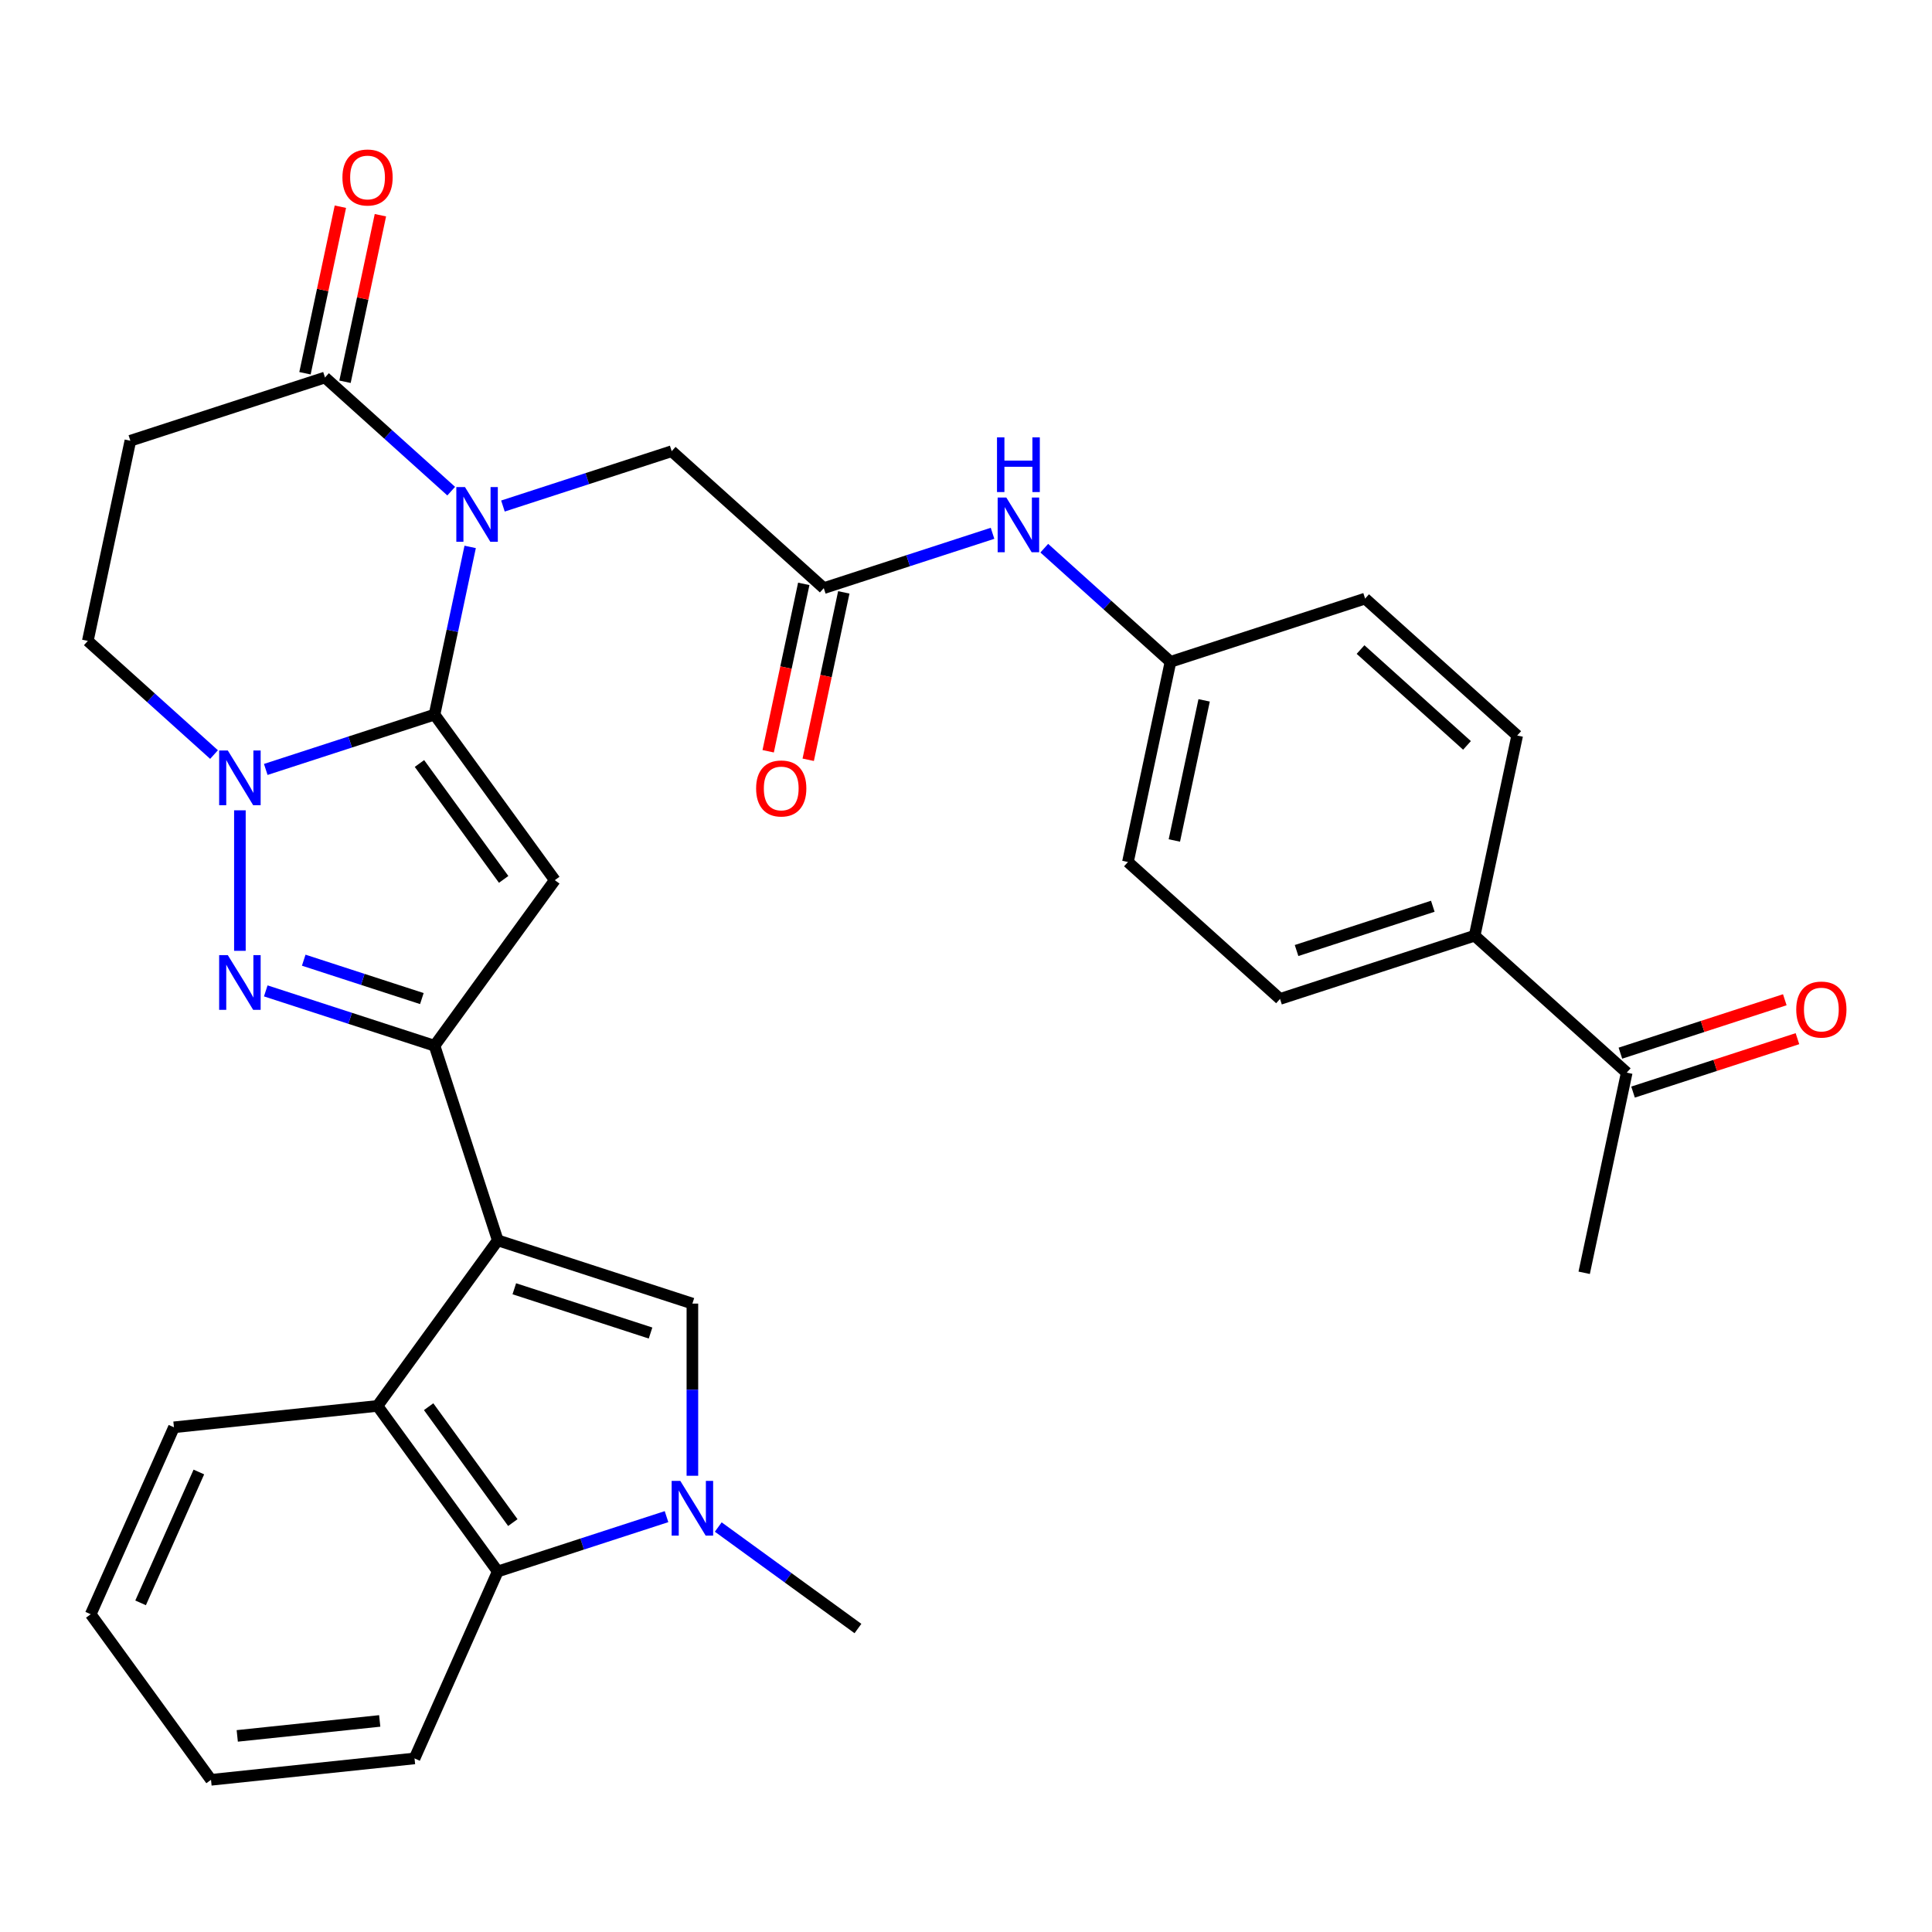 <?xml version='1.0' encoding='iso-8859-1'?>
<svg version='1.1' baseProfile='full'
              xmlns='http://www.w3.org/2000/svg'
                      xmlns:rdkit='http://www.rdkit.org/xml'
                      xmlns:xlink='http://www.w3.org/1999/xlink'
                  xml:space='preserve'
width='1000px' height='1000px' viewBox='0 0 1000 1000'>
<!-- END OF HEADER -->
<rect style='opacity:1.0;fill:#FFFFFF;stroke:none' width='1000' height='1000' x='0' y='0'> </rect>
<path class='bond-0' d='M 224.909,369.879 L 234.134,326.479' style='fill:none;fill-rule:evenodd;stroke:#000000;stroke-width:6px;stroke-linecap:butt;stroke-linejoin:miter;stroke-opacity:1' />
<path class='bond-0' d='M 234.134,326.479 L 243.359,283.079' style='fill:none;fill-rule:evenodd;stroke:#0000FF;stroke-width:6px;stroke-linecap:butt;stroke-linejoin:miter;stroke-opacity:1' />
<path class='bond-2' d='M 224.909,369.879 L 287.169,455.573' style='fill:none;fill-rule:evenodd;stroke:#000000;stroke-width:6px;stroke-linecap:butt;stroke-linejoin:miter;stroke-opacity:1' />
<path class='bond-2' d='M 217.11,395.185 L 260.692,455.171' style='fill:none;fill-rule:evenodd;stroke:#000000;stroke-width:6px;stroke-linecap:butt;stroke-linejoin:miter;stroke-opacity:1' />
<path class='bond-4' d='M 224.909,369.879 L 181.234,384.07' style='fill:none;fill-rule:evenodd;stroke:#000000;stroke-width:6px;stroke-linecap:butt;stroke-linejoin:miter;stroke-opacity:1' />
<path class='bond-4' d='M 181.234,384.07 L 137.559,398.261' style='fill:none;fill-rule:evenodd;stroke:#0000FF;stroke-width:6px;stroke-linecap:butt;stroke-linejoin:miter;stroke-opacity:1' />
<path class='bond-9' d='M 233.544,254.216 L 200.88,224.805' style='fill:none;fill-rule:evenodd;stroke:#0000FF;stroke-width:6px;stroke-linecap:butt;stroke-linejoin:miter;stroke-opacity:1' />
<path class='bond-9' d='M 200.88,224.805 L 168.216,195.395' style='fill:none;fill-rule:evenodd;stroke:#000000;stroke-width:6px;stroke-linecap:butt;stroke-linejoin:miter;stroke-opacity:1' />
<path class='bond-12' d='M 260.32,261.921 L 303.996,247.73' style='fill:none;fill-rule:evenodd;stroke:#0000FF;stroke-width:6px;stroke-linecap:butt;stroke-linejoin:miter;stroke-opacity:1' />
<path class='bond-12' d='M 303.996,247.73 L 347.671,233.539' style='fill:none;fill-rule:evenodd;stroke:#000000;stroke-width:6px;stroke-linecap:butt;stroke-linejoin:miter;stroke-opacity:1' />
<path class='bond-1' d='M 257.642,642.005 L 224.909,541.266' style='fill:none;fill-rule:evenodd;stroke:#000000;stroke-width:6px;stroke-linecap:butt;stroke-linejoin:miter;stroke-opacity:1' />
<path class='bond-6' d='M 257.642,642.005 L 358.38,674.737' style='fill:none;fill-rule:evenodd;stroke:#000000;stroke-width:6px;stroke-linecap:butt;stroke-linejoin:miter;stroke-opacity:1' />
<path class='bond-6' d='M 266.206,667.063 L 336.723,689.975' style='fill:none;fill-rule:evenodd;stroke:#000000;stroke-width:6px;stroke-linecap:butt;stroke-linejoin:miter;stroke-opacity:1' />
<path class='bond-8' d='M 257.642,642.005 L 195.382,727.699' style='fill:none;fill-rule:evenodd;stroke:#000000;stroke-width:6px;stroke-linecap:butt;stroke-linejoin:miter;stroke-opacity:1' />
<path class='bond-3' d='M 287.169,455.573 L 224.909,541.266' style='fill:none;fill-rule:evenodd;stroke:#000000;stroke-width:6px;stroke-linecap:butt;stroke-linejoin:miter;stroke-opacity:1' />
<path class='bond-32' d='M 224.909,541.266 L 181.234,527.075' style='fill:none;fill-rule:evenodd;stroke:#000000;stroke-width:6px;stroke-linecap:butt;stroke-linejoin:miter;stroke-opacity:1' />
<path class='bond-32' d='M 181.234,527.075 L 137.559,512.884' style='fill:none;fill-rule:evenodd;stroke:#0000FF;stroke-width:6px;stroke-linecap:butt;stroke-linejoin:miter;stroke-opacity:1' />
<path class='bond-32' d='M 218.353,516.861 L 187.781,506.928' style='fill:none;fill-rule:evenodd;stroke:#000000;stroke-width:6px;stroke-linecap:butt;stroke-linejoin:miter;stroke-opacity:1' />
<path class='bond-32' d='M 187.781,506.928 L 157.208,496.994' style='fill:none;fill-rule:evenodd;stroke:#0000FF;stroke-width:6px;stroke-linecap:butt;stroke-linejoin:miter;stroke-opacity:1' />
<path class='bond-5' d='M 124.171,419.419 L 124.171,492.147' style='fill:none;fill-rule:evenodd;stroke:#0000FF;stroke-width:6px;stroke-linecap:butt;stroke-linejoin:miter;stroke-opacity:1' />
<path class='bond-14' d='M 110.783,390.557 L 78.119,361.146' style='fill:none;fill-rule:evenodd;stroke:#0000FF;stroke-width:6px;stroke-linecap:butt;stroke-linejoin:miter;stroke-opacity:1' />
<path class='bond-14' d='M 78.119,361.146 L 45.455,331.735' style='fill:none;fill-rule:evenodd;stroke:#000000;stroke-width:6px;stroke-linecap:butt;stroke-linejoin:miter;stroke-opacity:1' />
<path class='bond-7' d='M 358.38,674.737 L 358.38,719.295' style='fill:none;fill-rule:evenodd;stroke:#000000;stroke-width:6px;stroke-linecap:butt;stroke-linejoin:miter;stroke-opacity:1' />
<path class='bond-7' d='M 358.38,719.295 L 358.38,763.852' style='fill:none;fill-rule:evenodd;stroke:#0000FF;stroke-width:6px;stroke-linecap:butt;stroke-linejoin:miter;stroke-opacity:1' />
<path class='bond-24' d='M 371.768,790.387 L 407.921,816.654' style='fill:none;fill-rule:evenodd;stroke:#0000FF;stroke-width:6px;stroke-linecap:butt;stroke-linejoin:miter;stroke-opacity:1' />
<path class='bond-24' d='M 407.921,816.654 L 444.074,842.92' style='fill:none;fill-rule:evenodd;stroke:#000000;stroke-width:6px;stroke-linecap:butt;stroke-linejoin:miter;stroke-opacity:1' />
<path class='bond-34' d='M 344.992,785.01 L 301.317,799.201' style='fill:none;fill-rule:evenodd;stroke:#0000FF;stroke-width:6px;stroke-linecap:butt;stroke-linejoin:miter;stroke-opacity:1' />
<path class='bond-34' d='M 301.317,799.201 L 257.642,813.392' style='fill:none;fill-rule:evenodd;stroke:#000000;stroke-width:6px;stroke-linecap:butt;stroke-linejoin:miter;stroke-opacity:1' />
<path class='bond-10' d='M 195.382,727.699 L 257.642,813.392' style='fill:none;fill-rule:evenodd;stroke:#000000;stroke-width:6px;stroke-linecap:butt;stroke-linejoin:miter;stroke-opacity:1' />
<path class='bond-10' d='M 221.859,728.101 L 265.441,788.086' style='fill:none;fill-rule:evenodd;stroke:#000000;stroke-width:6px;stroke-linecap:butt;stroke-linejoin:miter;stroke-opacity:1' />
<path class='bond-27' d='M 195.382,727.699 L 90.039,738.771' style='fill:none;fill-rule:evenodd;stroke:#000000;stroke-width:6px;stroke-linecap:butt;stroke-linejoin:miter;stroke-opacity:1' />
<path class='bond-18' d='M 178.577,197.597 L 187.738,154.497' style='fill:none;fill-rule:evenodd;stroke:#000000;stroke-width:6px;stroke-linecap:butt;stroke-linejoin:miter;stroke-opacity:1' />
<path class='bond-18' d='M 187.738,154.497 L 196.899,111.397' style='fill:none;fill-rule:evenodd;stroke:#FF0000;stroke-width:6px;stroke-linecap:butt;stroke-linejoin:miter;stroke-opacity:1' />
<path class='bond-18' d='M 157.855,193.192 L 167.016,150.092' style='fill:none;fill-rule:evenodd;stroke:#000000;stroke-width:6px;stroke-linecap:butt;stroke-linejoin:miter;stroke-opacity:1' />
<path class='bond-18' d='M 167.016,150.092 L 176.178,106.992' style='fill:none;fill-rule:evenodd;stroke:#FF0000;stroke-width:6px;stroke-linecap:butt;stroke-linejoin:miter;stroke-opacity:1' />
<path class='bond-33' d='M 168.216,195.395 L 67.477,228.127' style='fill:none;fill-rule:evenodd;stroke:#000000;stroke-width:6px;stroke-linecap:butt;stroke-linejoin:miter;stroke-opacity:1' />
<path class='bond-28' d='M 257.642,813.392 L 214.559,910.158' style='fill:none;fill-rule:evenodd;stroke:#000000;stroke-width:6px;stroke-linecap:butt;stroke-linejoin:miter;stroke-opacity:1' />
<path class='bond-11' d='M 67.477,228.127 L 45.455,331.735' style='fill:none;fill-rule:evenodd;stroke:#000000;stroke-width:6px;stroke-linecap:butt;stroke-linejoin:miter;stroke-opacity:1' />
<path class='bond-13' d='M 347.671,233.539 L 426.387,304.415' style='fill:none;fill-rule:evenodd;stroke:#000000;stroke-width:6px;stroke-linecap:butt;stroke-linejoin:miter;stroke-opacity:1' />
<path class='bond-15' d='M 426.387,304.415 L 470.062,290.224' style='fill:none;fill-rule:evenodd;stroke:#000000;stroke-width:6px;stroke-linecap:butt;stroke-linejoin:miter;stroke-opacity:1' />
<path class='bond-15' d='M 470.062,290.224 L 513.738,276.033' style='fill:none;fill-rule:evenodd;stroke:#0000FF;stroke-width:6px;stroke-linecap:butt;stroke-linejoin:miter;stroke-opacity:1' />
<path class='bond-19' d='M 416.026,302.213 L 406.818,345.533' style='fill:none;fill-rule:evenodd;stroke:#000000;stroke-width:6px;stroke-linecap:butt;stroke-linejoin:miter;stroke-opacity:1' />
<path class='bond-19' d='M 406.818,345.533 L 397.61,388.853' style='fill:none;fill-rule:evenodd;stroke:#FF0000;stroke-width:6px;stroke-linecap:butt;stroke-linejoin:miter;stroke-opacity:1' />
<path class='bond-19' d='M 436.748,306.618 L 427.54,349.938' style='fill:none;fill-rule:evenodd;stroke:#000000;stroke-width:6px;stroke-linecap:butt;stroke-linejoin:miter;stroke-opacity:1' />
<path class='bond-19' d='M 427.54,349.938 L 418.332,393.258' style='fill:none;fill-rule:evenodd;stroke:#FF0000;stroke-width:6px;stroke-linecap:butt;stroke-linejoin:miter;stroke-opacity:1' />
<path class='bond-23' d='M 540.514,283.738 L 573.178,313.149' style='fill:none;fill-rule:evenodd;stroke:#0000FF;stroke-width:6px;stroke-linecap:butt;stroke-linejoin:miter;stroke-opacity:1' />
<path class='bond-23' d='M 573.178,313.149 L 605.842,342.56' style='fill:none;fill-rule:evenodd;stroke:#000000;stroke-width:6px;stroke-linecap:butt;stroke-linejoin:miter;stroke-opacity:1' />
<path class='bond-16' d='M 841.99,555.189 L 763.274,484.312' style='fill:none;fill-rule:evenodd;stroke:#000000;stroke-width:6px;stroke-linecap:butt;stroke-linejoin:miter;stroke-opacity:1' />
<path class='bond-20' d='M 845.264,565.263 L 887.809,551.439' style='fill:none;fill-rule:evenodd;stroke:#000000;stroke-width:6px;stroke-linecap:butt;stroke-linejoin:miter;stroke-opacity:1' />
<path class='bond-20' d='M 887.809,551.439 L 930.354,537.615' style='fill:none;fill-rule:evenodd;stroke:#FF0000;stroke-width:6px;stroke-linecap:butt;stroke-linejoin:miter;stroke-opacity:1' />
<path class='bond-20' d='M 838.717,545.115 L 881.263,531.291' style='fill:none;fill-rule:evenodd;stroke:#000000;stroke-width:6px;stroke-linecap:butt;stroke-linejoin:miter;stroke-opacity:1' />
<path class='bond-20' d='M 881.263,531.291 L 923.808,517.467' style='fill:none;fill-rule:evenodd;stroke:#FF0000;stroke-width:6px;stroke-linecap:butt;stroke-linejoin:miter;stroke-opacity:1' />
<path class='bond-29' d='M 841.99,555.189 L 819.968,658.797' style='fill:none;fill-rule:evenodd;stroke:#000000;stroke-width:6px;stroke-linecap:butt;stroke-linejoin:miter;stroke-opacity:1' />
<path class='bond-17' d='M 763.274,484.312 L 662.536,517.044' style='fill:none;fill-rule:evenodd;stroke:#000000;stroke-width:6px;stroke-linecap:butt;stroke-linejoin:miter;stroke-opacity:1' />
<path class='bond-17' d='M 741.617,469.074 L 671.1,491.987' style='fill:none;fill-rule:evenodd;stroke:#000000;stroke-width:6px;stroke-linecap:butt;stroke-linejoin:miter;stroke-opacity:1' />
<path class='bond-36' d='M 763.274,484.312 L 785.297,380.704' style='fill:none;fill-rule:evenodd;stroke:#000000;stroke-width:6px;stroke-linecap:butt;stroke-linejoin:miter;stroke-opacity:1' />
<path class='bond-21' d='M 785.297,380.704 L 706.581,309.828' style='fill:none;fill-rule:evenodd;stroke:#000000;stroke-width:6px;stroke-linecap:butt;stroke-linejoin:miter;stroke-opacity:1' />
<path class='bond-21' d='M 759.314,385.816 L 704.213,336.202' style='fill:none;fill-rule:evenodd;stroke:#000000;stroke-width:6px;stroke-linecap:butt;stroke-linejoin:miter;stroke-opacity:1' />
<path class='bond-22' d='M 662.536,517.044 L 583.819,446.168' style='fill:none;fill-rule:evenodd;stroke:#000000;stroke-width:6px;stroke-linecap:butt;stroke-linejoin:miter;stroke-opacity:1' />
<path class='bond-25' d='M 605.842,342.56 L 706.581,309.828' style='fill:none;fill-rule:evenodd;stroke:#000000;stroke-width:6px;stroke-linecap:butt;stroke-linejoin:miter;stroke-opacity:1' />
<path class='bond-26' d='M 605.842,342.56 L 583.819,446.168' style='fill:none;fill-rule:evenodd;stroke:#000000;stroke-width:6px;stroke-linecap:butt;stroke-linejoin:miter;stroke-opacity:1' />
<path class='bond-26' d='M 623.26,362.505 L 607.844,435.031' style='fill:none;fill-rule:evenodd;stroke:#000000;stroke-width:6px;stroke-linecap:butt;stroke-linejoin:miter;stroke-opacity:1' />
<path class='bond-30' d='M 90.039,738.771 L 46.956,835.536' style='fill:none;fill-rule:evenodd;stroke:#000000;stroke-width:6px;stroke-linecap:butt;stroke-linejoin:miter;stroke-opacity:1' />
<path class='bond-30' d='M 102.929,761.902 L 72.772,829.638' style='fill:none;fill-rule:evenodd;stroke:#000000;stroke-width:6px;stroke-linecap:butt;stroke-linejoin:miter;stroke-opacity:1' />
<path class='bond-35' d='M 214.559,910.158 L 109.216,921.23' style='fill:none;fill-rule:evenodd;stroke:#000000;stroke-width:6px;stroke-linecap:butt;stroke-linejoin:miter;stroke-opacity:1' />
<path class='bond-35' d='M 196.543,890.75 L 122.803,898.5' style='fill:none;fill-rule:evenodd;stroke:#000000;stroke-width:6px;stroke-linecap:butt;stroke-linejoin:miter;stroke-opacity:1' />
<path class='bond-31' d='M 46.956,835.536 L 109.216,921.23' style='fill:none;fill-rule:evenodd;stroke:#000000;stroke-width:6px;stroke-linecap:butt;stroke-linejoin:miter;stroke-opacity:1' />
<path  class='atom-1' d='M 240.672 252.111
L 249.952 267.111
Q 250.872 268.591, 252.352 271.271
Q 253.832 273.951, 253.912 274.111
L 253.912 252.111
L 257.672 252.111
L 257.672 280.431
L 253.792 280.431
L 243.832 264.031
Q 242.672 262.111, 241.432 259.911
Q 240.232 257.711, 239.872 257.031
L 239.872 280.431
L 236.192 280.431
L 236.192 252.111
L 240.672 252.111
' fill='#0000FF'/>
<path  class='atom-5' d='M 117.911 388.451
L 127.191 403.451
Q 128.111 404.931, 129.591 407.611
Q 131.071 410.291, 131.151 410.451
L 131.151 388.451
L 134.911 388.451
L 134.911 416.771
L 131.031 416.771
L 121.071 400.371
Q 119.911 398.451, 118.671 396.251
Q 117.471 394.051, 117.111 393.371
L 117.111 416.771
L 113.431 416.771
L 113.431 388.451
L 117.911 388.451
' fill='#0000FF'/>
<path  class='atom-6' d='M 117.911 494.374
L 127.191 509.374
Q 128.111 510.854, 129.591 513.534
Q 131.071 516.214, 131.151 516.374
L 131.151 494.374
L 134.911 494.374
L 134.911 522.694
L 131.031 522.694
L 121.071 506.294
Q 119.911 504.374, 118.671 502.174
Q 117.471 499.974, 117.111 499.294
L 117.111 522.694
L 113.431 522.694
L 113.431 494.374
L 117.911 494.374
' fill='#0000FF'/>
<path  class='atom-8' d='M 352.12 766.5
L 361.4 781.5
Q 362.32 782.98, 363.8 785.66
Q 365.28 788.34, 365.36 788.5
L 365.36 766.5
L 369.12 766.5
L 369.12 794.82
L 365.24 794.82
L 355.28 778.42
Q 354.12 776.5, 352.88 774.3
Q 351.68 772.1, 351.32 771.42
L 351.32 794.82
L 347.64 794.82
L 347.64 766.5
L 352.12 766.5
' fill='#0000FF'/>
<path  class='atom-16' d='M 520.866 257.523
L 530.146 272.523
Q 531.066 274.003, 532.546 276.683
Q 534.026 279.363, 534.106 279.523
L 534.106 257.523
L 537.866 257.523
L 537.866 285.843
L 533.986 285.843
L 524.026 269.443
Q 522.866 267.523, 521.626 265.323
Q 520.426 263.123, 520.066 262.443
L 520.066 285.843
L 516.386 285.843
L 516.386 257.523
L 520.866 257.523
' fill='#0000FF'/>
<path  class='atom-16' d='M 516.046 226.371
L 519.886 226.371
L 519.886 238.411
L 534.366 238.411
L 534.366 226.371
L 538.206 226.371
L 538.206 254.691
L 534.366 254.691
L 534.366 241.611
L 519.886 241.611
L 519.886 254.691
L 516.046 254.691
L 516.046 226.371
' fill='#0000FF'/>
<path  class='atom-19' d='M 177.239 91.866
Q 177.239 85.066, 180.599 81.266
Q 183.959 77.466, 190.239 77.466
Q 196.519 77.466, 199.879 81.266
Q 203.239 85.066, 203.239 91.866
Q 203.239 98.746, 199.839 102.666
Q 196.439 106.546, 190.239 106.546
Q 183.999 106.546, 180.599 102.666
Q 177.239 98.786, 177.239 91.866
M 190.239 103.346
Q 194.559 103.346, 196.879 100.466
Q 199.239 97.546, 199.239 91.866
Q 199.239 86.306, 196.879 83.506
Q 194.559 80.666, 190.239 80.666
Q 185.919 80.666, 183.559 83.466
Q 181.239 86.266, 181.239 91.866
Q 181.239 97.586, 183.559 100.466
Q 185.919 103.346, 190.239 103.346
' fill='#FF0000'/>
<path  class='atom-20' d='M 391.364 408.104
Q 391.364 401.304, 394.724 397.504
Q 398.084 393.704, 404.364 393.704
Q 410.644 393.704, 414.004 397.504
Q 417.364 401.304, 417.364 408.104
Q 417.364 414.984, 413.964 418.904
Q 410.564 422.784, 404.364 422.784
Q 398.124 422.784, 394.724 418.904
Q 391.364 415.024, 391.364 408.104
M 404.364 419.584
Q 408.684 419.584, 411.004 416.704
Q 413.364 413.784, 413.364 408.104
Q 413.364 402.544, 411.004 399.744
Q 408.684 396.904, 404.364 396.904
Q 400.044 396.904, 397.684 399.704
Q 395.364 402.504, 395.364 408.104
Q 395.364 413.824, 397.684 416.704
Q 400.044 419.584, 404.364 419.584
' fill='#FF0000'/>
<path  class='atom-21' d='M 929.729 522.537
Q 929.729 515.737, 933.089 511.937
Q 936.449 508.137, 942.729 508.137
Q 949.009 508.137, 952.369 511.937
Q 955.729 515.737, 955.729 522.537
Q 955.729 529.417, 952.329 533.337
Q 948.929 537.217, 942.729 537.217
Q 936.489 537.217, 933.089 533.337
Q 929.729 529.457, 929.729 522.537
M 942.729 534.017
Q 947.049 534.017, 949.369 531.137
Q 951.729 528.217, 951.729 522.537
Q 951.729 516.977, 949.369 514.177
Q 947.049 511.337, 942.729 511.337
Q 938.409 511.337, 936.049 514.137
Q 933.729 516.937, 933.729 522.537
Q 933.729 528.257, 936.049 531.137
Q 938.409 534.017, 942.729 534.017
' fill='#FF0000'/>
</svg>
